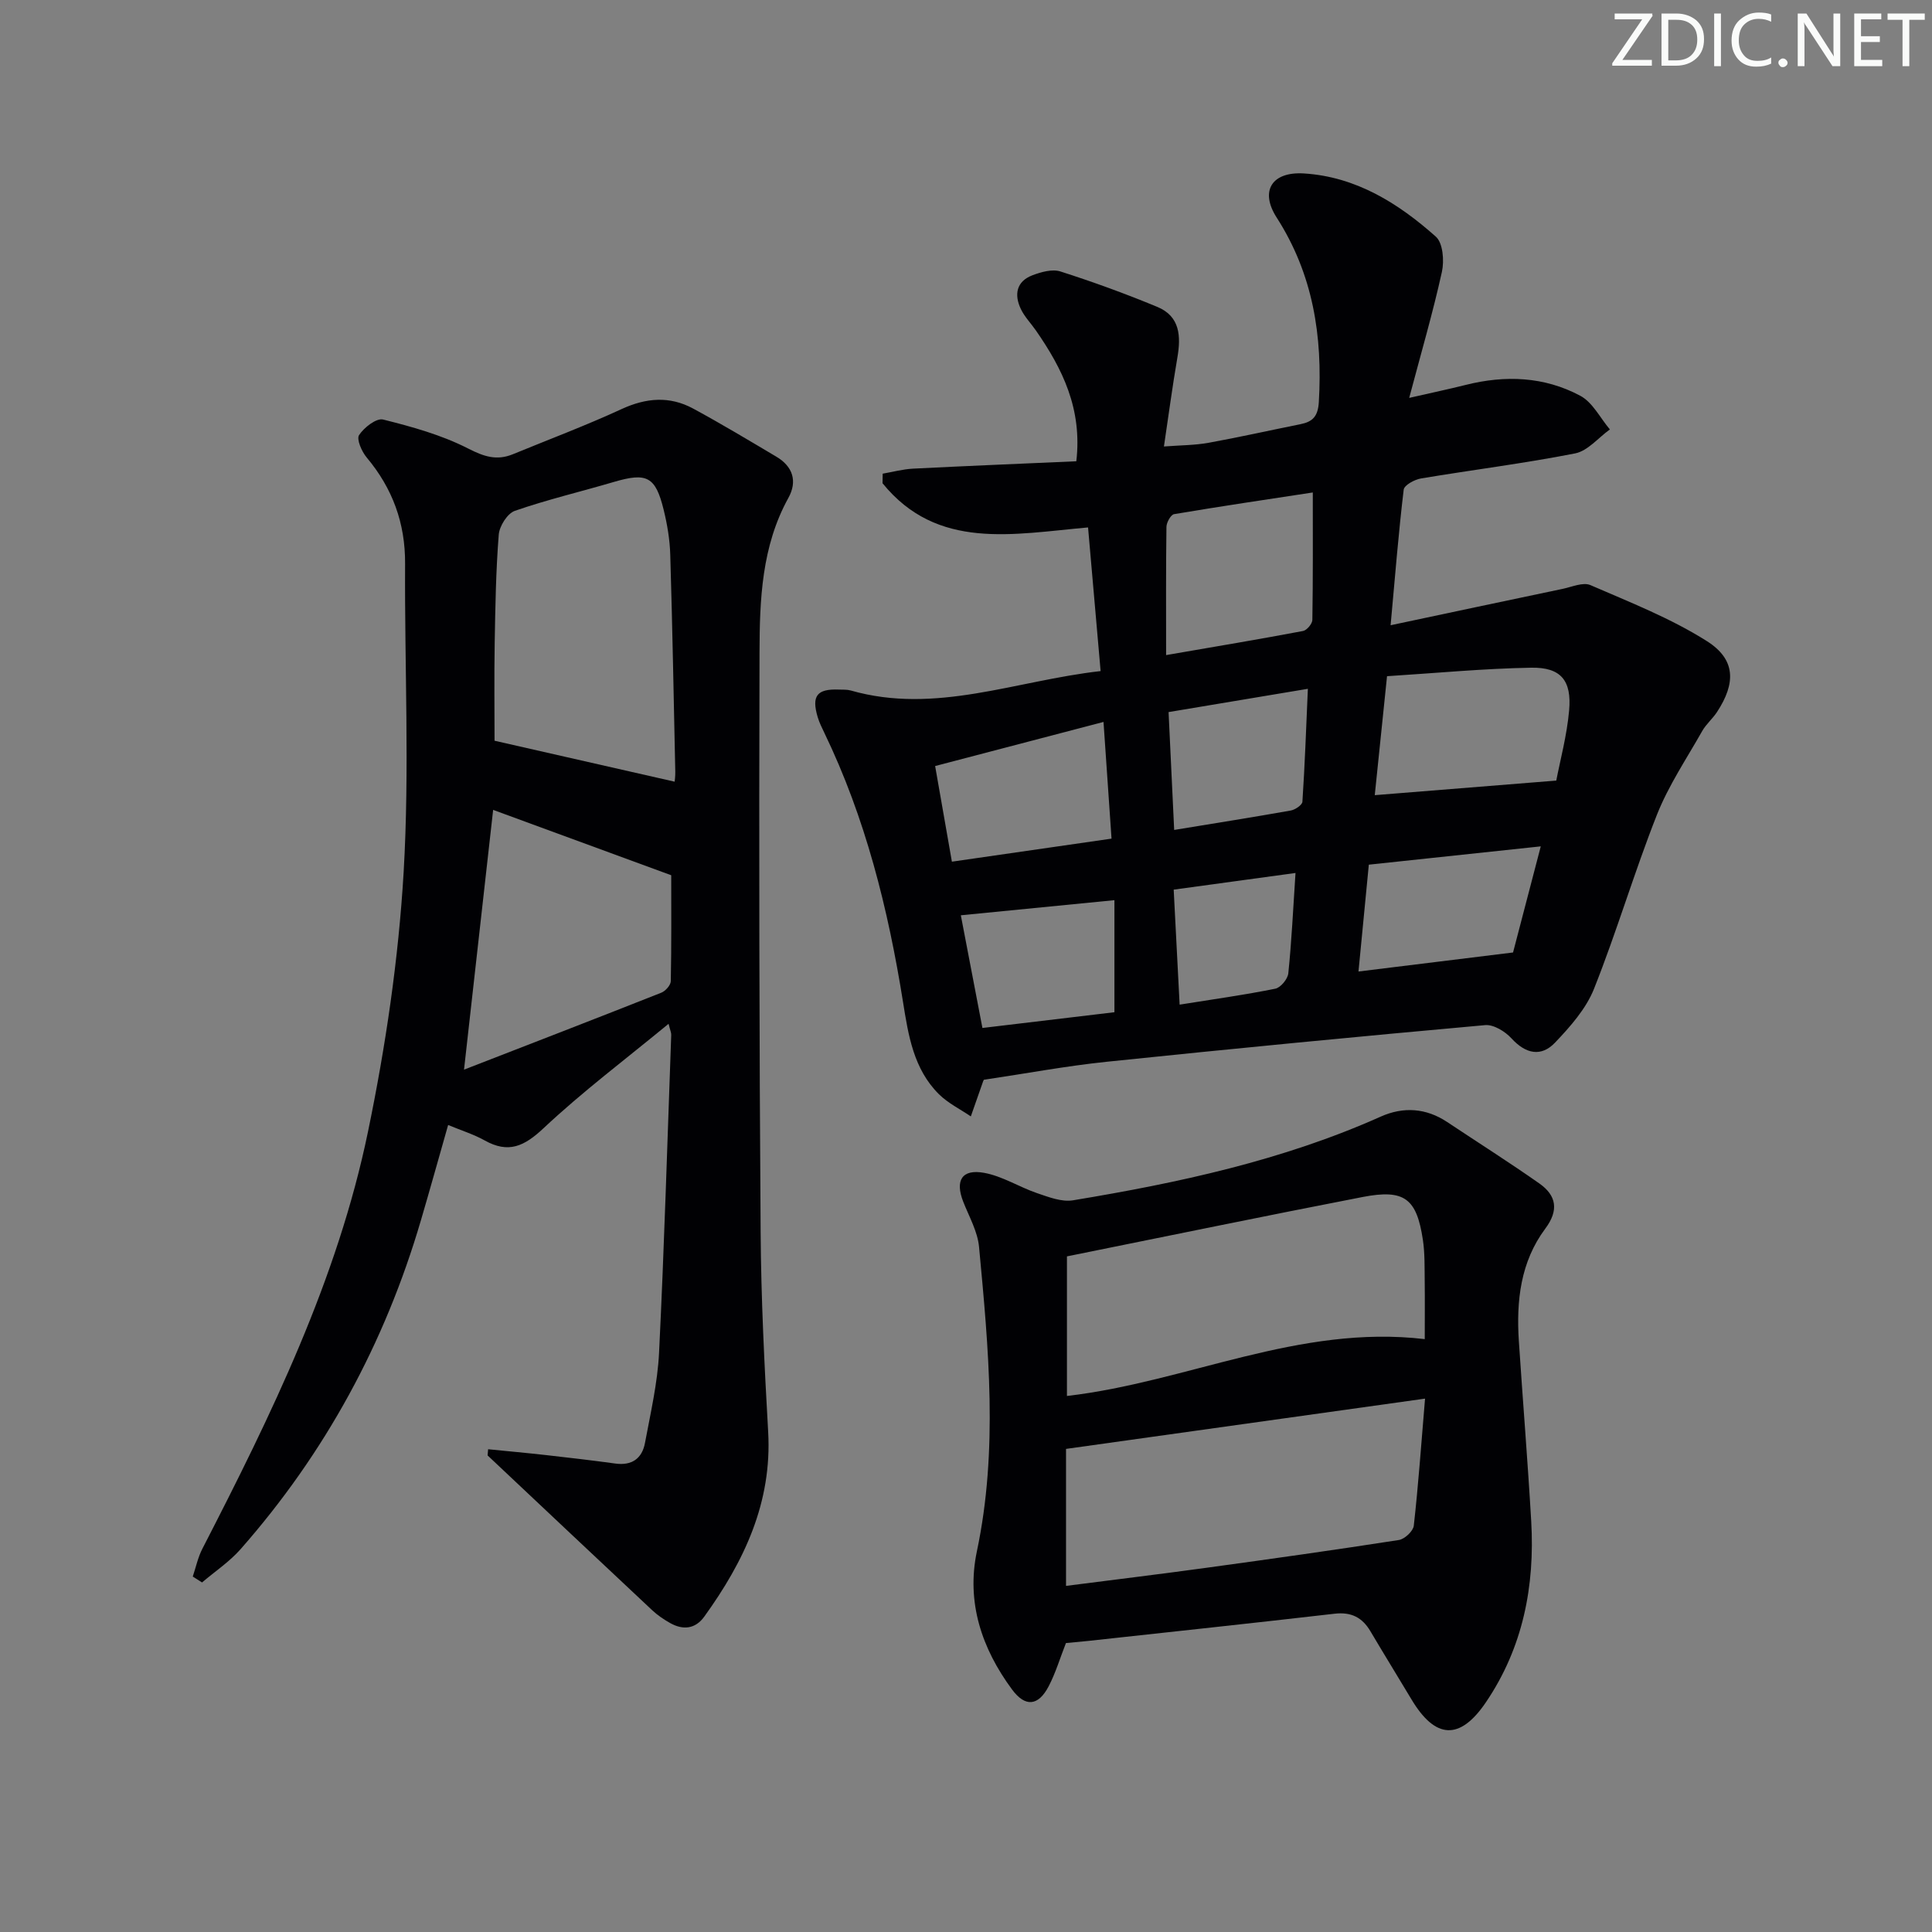 <svg enable-background="new 0 0 400 400" viewBox="0 0 400 400" xmlns="http://www.w3.org/2000/svg"><rect x="0" y="0" width="400" height="400" fill="#808080" stroke="none"/><g fill="#fafbfa"><path d="m342.2 3.2-6.3 9.2h6.1v1.2h-8.2v-.5l6.2-9.1h-5.7v-1.2h7.8v.4z"/><path d="m344 13.7v-10.9h3.1c1.6 0 3 .5 4.1 1.4 1.1 1 1.6 2.2 1.6 3.9s-.5 3-1.6 4-2.5 1.5-4.2 1.5h-3zm1.4-9.6v8.4h1.6c1.4 0 2.5-.4 3.2-1.1.8-.8 1.2-1.8 1.2-3.2s-.4-2.4-1.2-3.1-1.8-1-3.1-1z"/><path d="m356.3 2.8v10.9h-1.4v-10.9z"/><path d="m366.6 13.2c-.8.4-1.8.6-3 .6-1.6 0-2.8-.5-3.7-1.5s-1.4-2.3-1.4-3.9c0-1.7.5-3.2 1.6-4.2s2.4-1.6 4-1.6c1 0 1.9.1 2.6.4v1.5c-.8-.4-1.6-.6-2.6-.6-1.2 0-2.2.4-3 1.2s-1.1 1.9-1.1 3.3c0 1.3.4 2.3 1.1 3.1s1.6 1.1 2.8 1.1c1.1 0 2-.2 2.8-.7v1.3z"/><path d="m368.2 13c0-.3.1-.5.3-.6.2-.2.4-.3.6-.3.3 0 .5.1.7.3s.3.4.3.6-.1.5-.3.6c-.2.2-.4.3-.7.3s-.5-.1-.6-.3c-.2-.2-.3-.4-.3-.6z"/><path d="m381.1 13.7h-1.7l-5.5-8.4c-.2-.2-.3-.5-.4-.7 0 .2.1.8.1 1.5v7.6h-1.4v-10.9h1.8l5.3 8.3c.3.4.4.6.4.8 0-.3-.1-.8-.1-1.6v-7.5h1.4v10.9z"/><path d="m389.7 13.7h-5.8v-10.9h5.6v1.2h-4.2v3.5h3.9v1.2h-3.9v3.7h4.4z"/><path d="m398.4 4.1h-3.1v9.6h-1.4v-9.6h-3.1v-1.3h7.7v1.3z"/></g><path d="m227.87 138.94c-.91-10.37-1.74-19.91-2.6-29.74-15.53 1.37-31.21 4.83-42.55-9.15.01-.66.02-1.32.03-1.98 2.09-.36 4.16-.93 6.26-1.04 11.27-.57 22.55-1.03 33.83-1.53 1.26-10.85-2.88-19.17-8.36-27.07-1.04-1.5-2.38-2.86-3.14-4.48-1.4-2.97-.91-5.7 2.42-6.96 1.8-.68 4.1-1.33 5.78-.79 6.78 2.17 13.49 4.61 20.07 7.34 4.73 1.96 4.92 6.11 4.14 10.57-1.01 5.86-1.79 11.75-2.77 18.33 3.42-.26 6.36-.25 9.21-.76 6.37-1.15 12.69-2.58 19.03-3.85 2.55-.51 3.65-1.6 3.83-4.6.8-13.63-1.18-26.43-8.73-38.19-3.54-5.51-.99-9.54 5.64-9.13 10.77.67 19.54 6.16 27.32 13.09 1.47 1.31 1.76 4.99 1.25 7.29-1.84 8.35-4.25 16.58-6.77 26.09 4.76-1.09 8.23-1.82 11.67-2.68 8.2-2.07 16.31-1.75 23.77 2.25 2.55 1.37 4.1 4.59 6.11 6.96-2.39 1.71-4.57 4.44-7.19 4.96-10.57 2.08-21.29 3.41-31.92 5.19-1.34.22-3.47 1.39-3.58 2.32-1.06 8.85-1.77 17.75-2.71 28.07 12.42-2.63 24.01-5.11 35.61-7.53 1.92-.4 4.23-1.44 5.76-.78 8.18 3.55 16.61 6.85 24.1 11.59 6.01 3.8 6.03 8.71 2.1 14.7-.91 1.38-2.25 2.5-3.06 3.93-3.24 5.73-6.98 11.28-9.38 17.35-4.69 11.87-8.3 24.16-13.02 36.02-1.65 4.14-4.92 7.83-8.06 11.13-2.87 3.02-6.07 2.35-9.01-.86-1.31-1.44-3.71-2.92-5.46-2.76-26.14 2.35-52.27 4.87-78.38 7.59-8.38.87-16.68 2.43-25.38 3.72.13-.22-.08.04-.19.34-.86 2.41-1.7 4.83-2.54 7.25-2.22-1.51-4.72-2.73-6.6-4.59-5.27-5.23-6.34-12.21-7.45-19.16-3.08-19.24-7.76-38.03-16.29-55.69-.5-1.05-1.03-2.1-1.36-3.21-1.32-4.41-.16-5.9 4.36-5.72.83.03 1.7-.03 2.49.19 17.55 5.02 34.07-2.03 51.72-4.02zm94.34 22.67c.8-4.18 2.2-9.31 2.66-14.52.56-6.22-1.72-8.95-7.83-8.85-9.87.17-19.74 1.12-29.87 1.76-.89 8.64-1.7 16.47-2.54 24.63 12.45-.99 24.38-1.96 37.58-3.02zm-50.41-59.65c-9.5 1.45-19.13 2.87-28.72 4.49-.68.12-1.57 1.72-1.58 2.64-.12 8.59-.07 17.18-.07 26.54 10.43-1.8 19.41-3.3 28.35-4.99.79-.15 1.92-1.5 1.93-2.3.14-8.59.09-17.19.09-26.38zm-41.67 71.67c-.56-8.08-1.08-15.71-1.66-24.16-12 3.14-23.11 6.06-34.86 9.13 1.16 6.65 2.28 13.04 3.47 19.8 11.21-1.61 21.67-3.12 33.05-4.77zm83.13 23.57c1.63-6.25 3.57-13.65 5.74-21.97-12.48 1.33-24.03 2.56-35.6 3.79-.75 7.78-1.43 14.75-2.14 22.12 10.67-1.32 20.6-2.54 32-3.94zm-82.53 12.37c0-8.29 0-15.73 0-23.2-10.82 1.06-21.11 2.08-31.8 3.13 1.38 7.19 2.89 15.08 4.47 23.33 9.48-1.14 18.49-2.21 27.33-3.26zm12.37-37.74c8.46-1.39 16.31-2.63 24.13-4.02.92-.16 2.37-1.14 2.42-1.82.5-7.56.77-15.13 1.13-23.38-9.82 1.64-19.05 3.18-28.84 4.82.39 8.38.77 16.27 1.16 24.4zm25.12 8.91c-8.7 1.19-16.67 2.28-25.22 3.45.42 8.17.82 15.84 1.23 23.81 7.07-1.13 13.47-2.02 19.8-3.3 1.11-.22 2.58-2 2.7-3.18.68-6.58.99-13.19 1.49-20.78z" fill="#010104"/><path d="m101.06 300.05c4 .4 8 .76 11.99 1.21 4.78.54 9.56 1.09 14.33 1.75 3.45.48 5.56-1.05 6.16-4.28 1.15-6.18 2.6-12.39 2.91-18.63 1.08-21.94 1.72-43.89 2.52-65.84.02-.44-.2-.88-.55-2.29-8.96 7.38-17.84 14.06-25.89 21.62-4 3.75-7.25 5.28-12.17 2.53-2.28-1.27-4.82-2.06-7.58-3.2-1.93 6.78-3.74 13.28-5.64 19.75-7.46 25.43-19.83 48.19-37.34 68.08-2.3 2.61-5.3 4.6-7.97 6.88-.64-.41-1.28-.82-1.92-1.22.65-1.93 1.07-3.99 2-5.78 14.25-27.69 27.95-55.69 34.29-86.38 3.65-17.66 6.31-35.7 7.37-53.69 1.24-21.21.18-42.56.3-63.84.05-8.4-2.59-15.6-7.95-22-1.03-1.23-2.14-3.77-1.58-4.64 1.03-1.57 3.59-3.57 4.98-3.22 6.01 1.5 12.12 3.2 17.6 6 3.28 1.68 5.92 2.55 9.25 1.19 7.52-3.09 15.14-5.95 22.51-9.35 5.08-2.34 9.94-2.75 14.81-.12 5.84 3.16 11.53 6.58 17.24 9.97 3.43 2.03 4.4 5.09 2.5 8.53-5.55 10.04-5.95 21.07-5.98 32.02-.12 39.99-.05 79.98.23 119.96.09 13.8.78 27.6 1.56 41.38.83 14.66-5 26.86-13.24 38.28-1.85 2.56-4.4 2.82-7.08 1.3-1.29-.73-2.57-1.59-3.65-2.6-11.4-10.67-22.75-21.39-34.12-32.09.04-.43.08-.86.11-1.28zm38.62-138.21c.01-.17.15-1.11.13-2.06-.32-14.97-.59-29.94-1.04-44.91-.09-3.13-.62-6.29-1.37-9.34-1.69-6.89-3.49-7.75-10.3-5.75-6.83 2.01-13.78 3.65-20.5 5.98-1.55.54-3.2 3.16-3.34 4.94-.59 7.45-.71 14.94-.84 22.42-.12 7.09-.03 14.19-.03 20.24 12.74 2.9 24.92 5.67 37.29 8.48zm-43.61 59.62c14.02-5.44 27.45-10.63 40.84-15.93.87-.34 1.96-1.57 1.97-2.4.15-7.43.09-14.86.09-21.92-12.34-4.53-24.67-9.06-36.87-13.53-1.98 17.66-3.93 35.07-6.03 53.78z" fill="#010104"/><path d="m220.69 340.18c-1.24 3.16-2.14 6.19-3.57 8.94-2.16 4.13-4.86 4.36-7.58.68-6.3-8.52-9.5-18.09-7.29-28.6 4.44-21.03 2.42-42.04.45-63.05-.3-3.19-2.06-6.26-3.27-9.34-1.72-4.38-.31-6.82 4.3-5.99 3.79.68 7.27 2.94 10.99 4.21 2.39.81 5.09 1.87 7.44 1.48 21.81-3.61 43.37-8.24 63.71-17.33 4.68-2.09 9.39-1.79 13.78 1.14 6.35 4.23 12.81 8.32 19.05 12.7 3.56 2.5 4.07 5.56 1.24 9.35-5.14 6.89-6.02 14.96-5.48 23.26.82 12.43 1.84 24.86 2.56 37.3.78 13.44-1.7 26.18-9.38 37.51-5.38 7.94-10.47 7.66-15.41-.6-2.82-4.71-5.7-9.37-8.49-14.09-1.69-2.87-3.97-4.04-7.4-3.65-16.98 1.96-33.98 3.77-50.97 5.63-1.47.15-2.96.28-4.68.45zm.21-80.06v28.9c24.9-2.88 47.96-14.85 74.08-11.77 0-4.19.04-8.15-.01-12.1-.04-2.83.04-5.69-.38-8.47-1.29-8.56-3.82-10.52-12.44-8.86-20.15 3.9-40.25 8.07-61.25 12.3zm74.14 29.45c-25.45 3.56-49.86 6.98-74.33 10.41v28.36c10.11-1.3 19.64-2.45 29.16-3.76 13.27-1.82 26.53-3.68 39.76-5.74 1.19-.19 2.95-1.83 3.08-2.96.94-8.37 1.53-16.77 2.33-26.31z" fill="#010104"/></svg>